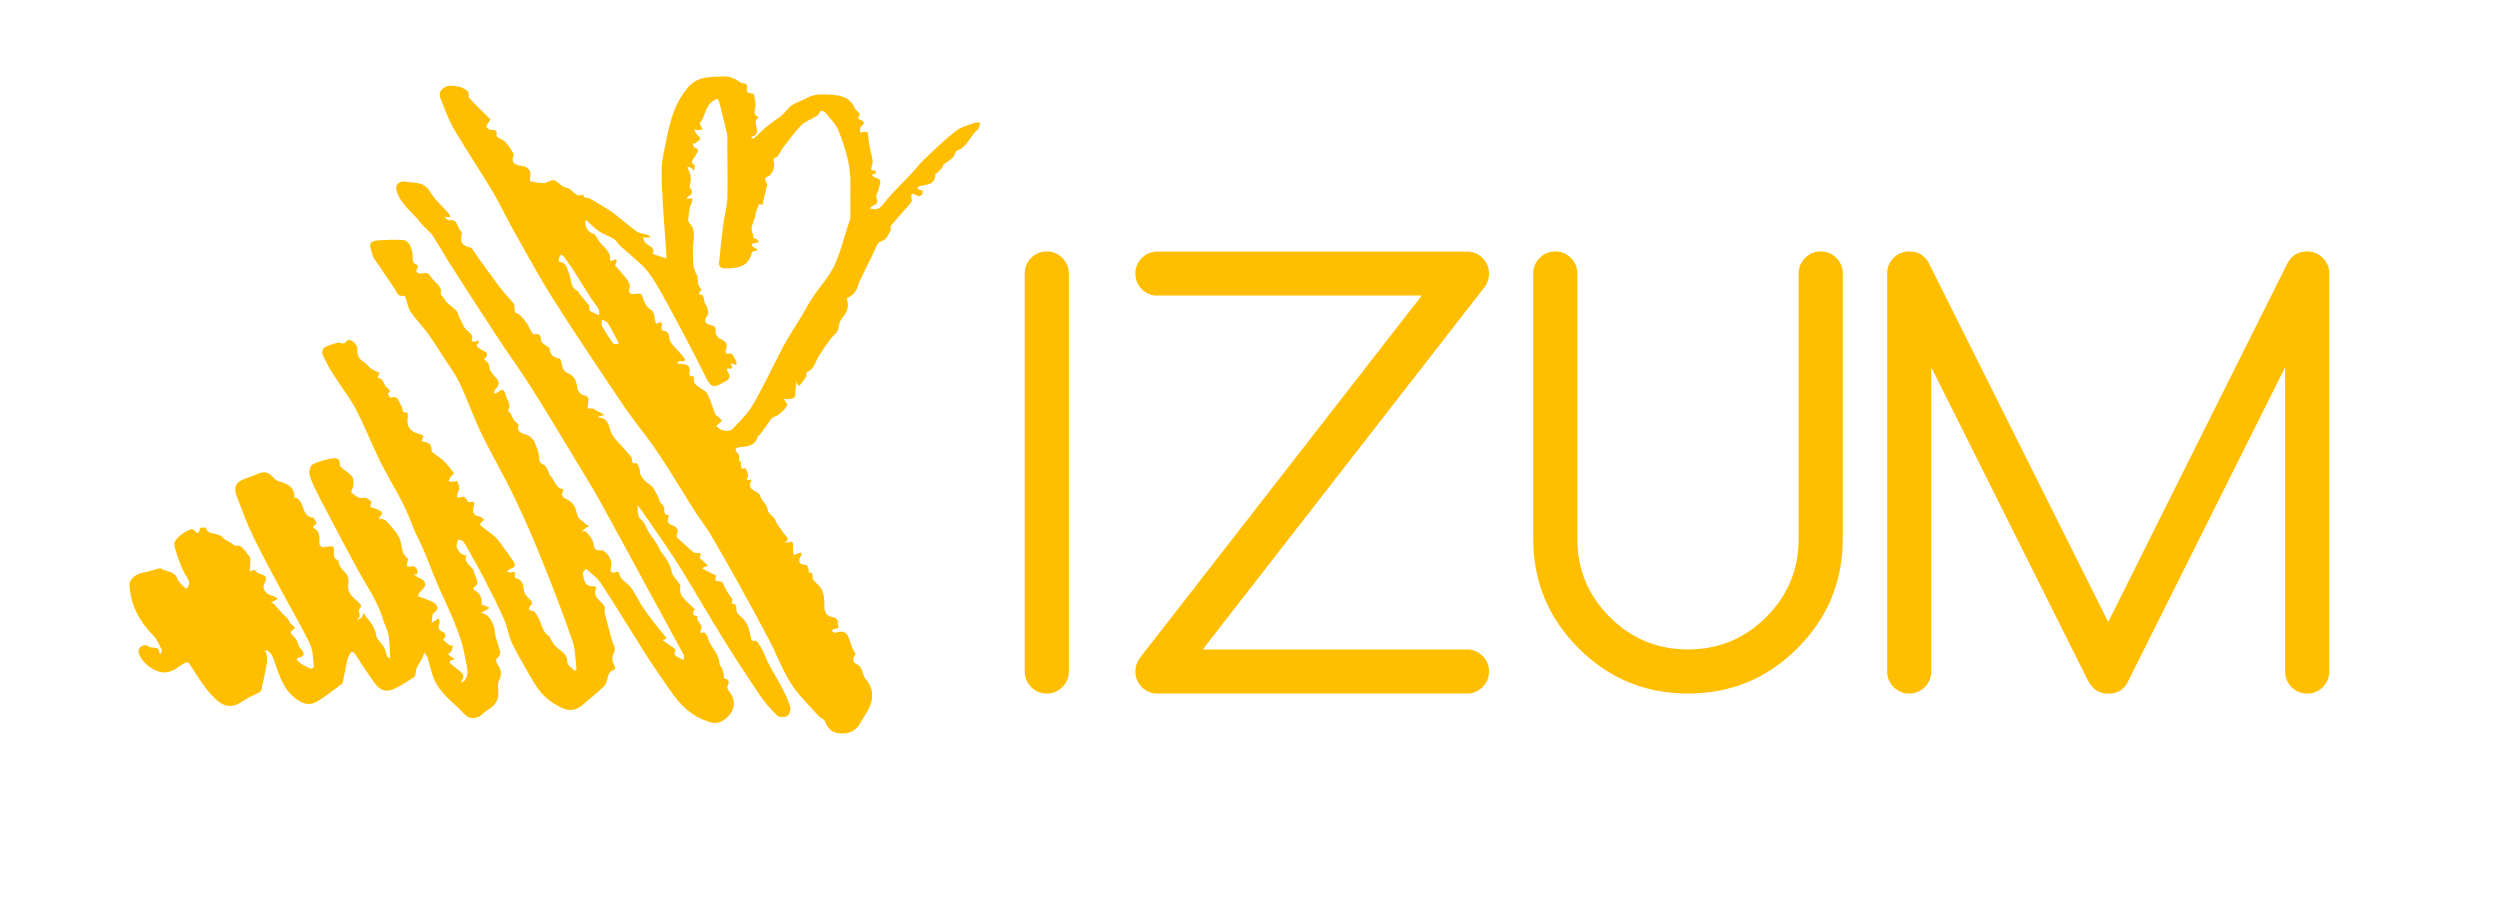 <?xml version="1.0" encoding="UTF-8"?> <!-- Generator: Adobe Illustrator 26.0.2, SVG Export Plug-In . SVG Version: 6.00 Build 0) --> <svg xmlns="http://www.w3.org/2000/svg" xmlns:xlink="http://www.w3.org/1999/xlink" id="Слой_1" x="0px" y="0px" viewBox="0 0 1859.3 681.3" style="enable-background:new 0 0 1859.3 681.3;" xml:space="preserve"> <style type="text/css"> .st0{fill:#FFBF00;} .st1{enable-background:new ;} </style> <g> <path class="st0" d="M433.4,425.9c1,5.5,1.2,10.6,8.3,10.1c0.6,0,1.9,1,1.9,1c-3.5,7,3.2,9.4,5.8,13.7c0.8,1.4,0,3.6,0.4,5.3 c1.4,5.8,3,11.6,4.5,17.4c1,4,4,9.3,2.5,11.7c-3,4.6-0.7,7.5,0.6,11.1c0.2,0.5-0.1,1.7-0.4,1.8c-6.5,1.7-4.2,8.7-7.5,12.1 c-4.9,5-10.6,9.2-15.9,13.9c-8,7-14.7,3.7-22.5-1.3c-8.7-5.5-13.3-13.6-18-21.9c-4.2-7.5-8.8-14.9-12.4-22.7 c-2.5-5.3-3.2-11.4-5.5-16.7c-4.4-10-9.3-19.8-14.3-29.5c-4.5-8.8-9.5-17.4-14.3-26c-0.7-1.3-1.5-2.6-2.6-3.6 c-0.8-0.7-2.2-0.7-3.3-1c-0.4,1.7-1.3,3.4-1.1,5c0.2,1.6,1.3,3.2,2.3,4.6c0.7,0.9,1.9,1.3,3,1.8c0.6,0.3,1.4,0.3,2.1,0.4 c-2.8,6.2,5,7.7,5.7,12.6c0.5,4,5.2,7.9-0.6,11.5c-0.2,0.1,0,1.3,0.3,1.5c4.7,2.3,6.3,6,5.8,11c0,0.2,1.7,0.5,2.6,0.9 c1.1,0.5,2.2,1,3.4,1.5c-1,0.6-1.9,1.3-3,1.9c-1.1,0.6-2.3,1.1-3.4,1.6c1.1,0.4,2.1,1,3.2,1.3c3,1,6.6,8.3,6.8,11.4 c0.3,4.1,1.7,8.2,2.9,12.2c1,3.4,2.9,6.6-1.4,9.3c-0.5,0.3-0.2,2.9,0.5,3.9c3,4,3.7,7.8,1.3,12.5c-1,2-0.8,4.9-0.5,7.4 c0.7,6.4-2,11.2-8.1,14.5c-2.4,1.3-4.1,4-6.5,5c-3.7,1.5-7.2,1.6-10.7-2.1c-7.6-8.3-17.5-14.7-22.2-25.3c-2.3-5.2-3.3-11-5.1-16.5 c-0.5-1.4-1.7-2.6-2.5-3.9c-0.4,1.4-0.7,2.8-1.4,4.1c-1.4,2.6-3,5-4.3,7.7c-0.6,1.3-0.5,3-0.8,4.5c-0.2,0.7-0.5,1.6-1,2 c-4.6,2.9-9.1,6-13.9,8.3c-6.7,3.2-11.1,2.1-15.5-3.9c-5-6.9-9.6-14-14.3-21.2c-1.5-2.4-2.9-2.7-4.3-0.1c-0.8,1.4-1.4,3-1.8,4.5 c-1.1,5.3-2.1,10.7-3.2,16c-0.1,0.5-0.3,1.1-0.6,1.3c-6.4,4.6-12.4,9.8-19.3,13.6c-5.5,3-10.7,1.1-15.9-3.1 c-10.3-8.2-12.2-20.4-16.8-31.4c-0.6-1.5-2.2-2.7-3.6-3.7c-0.4-0.3-1.5,0.2-2.3,0.4c0.6,0.4,1.5,0.8,1.6,1.3c0.3,2.3,0.7,4.7,0.4,7 c-1,6.2-2.3,12.3-3.6,18.4c-0.2,1.2-0.5,2.9-1.3,3.4c-4.5,2.6-9.4,4.5-13.6,7.4c-9.3,6.6-16.2,2.2-22.5-4.7 c-6-6.5-10.7-14.2-15.5-21.7c-1.7-2.6-2.2-3.9-5.6-1.8c-5,3-9.3,7.6-16.5,6.3c-7-1.2-16.1-8.5-16.9-15.6c-0.4-2.9,4.7-6,7.2-3.7 c2.6,2.4,8.6-1,8.3,5.2c0,0.1,1.2,0.4,1.2,0.3c0.3-0.9,1-2,0.7-2.6c-1.9-3.6-3.4-7.8-6.2-10.6c-10.5-10.6-17.1-22.8-17.9-37.9 c-0.2-4,4.8-8.3,10-9.1c3.9-0.6,7.6-2,11.4-3c0.6-0.2,1.5-0.4,1.9-0.1c4.1,2.6,10.3,1.7,12.5,8c0.9,2.5,3.7,4.5,5.7,6.6 c0.3,0.3,1.6,0.2,1.6,0c0.6-1.6,1.8-3.6,1.2-4.9c-1.4-3.5-3.9-6.6-5.3-10.1c-2.2-5.7-4.7-11.5-5.7-17.5 c-0.7-4.3,12.4-13.5,14.6-10.8c4.8,5.9,3.6-1.4,5.2-1.6c1.2-0.2,3.4-0.3,3.6,0.2c2.2,5.9,9.2,3,12.6,7c1.6,2,4.5,2.9,6.7,4.3 c0.8,0.5,1.6,1.9,2.3,1.8c6.1-0.9,7.6,4.8,10.7,7.7c1.6,1.5,0.6,5.6,0.7,8.6c0.1,1.4-1.5,4,2,2c0.6-0.3,2.3,0,2.4,0.3 c0.6,4.1,10.8,1.3,6.4,9.3c-2.3,4.2,0.9,8.4,6,9.5c1.4,0.3,2.6,1.4,3.9,2.1c-1.2,0.7-2.4,1.4-3.6,2.1c-0.5,0.3-1.1,0.6-1.7,0.8 c0.6,0.2,1.5,0.2,1.9,0.6c2.6,2.8,5.1,5.6,7.6,8.4c0.8,0.9,1.9,1.5,2.6,2.4c1.4,1.7,2.1,4.1,3.8,5.3c4.3,2.9-0.4,3.3-0.9,4.9 c-0.2,0.6,0.1,1.5,0.5,2c1.1,1.4,2.7,2.5,3.6,4.1c1.1,2,1.3,4.7,2.8,6.2c3.3,3.6,3.9,6-1.7,7.3c-0.4,0.1-0.8,0.5-1.2,0.7 c1.2,1.2,2.2,2.7,3.6,3.6c2.3,1.5,4.8,2.7,7.3,3.7c0.5,0.2,2.3-1.2,2.2-1.6c-0.8-5.6-0.6-11.7-2.9-16.6 c-6.2-13.1-13.7-25.6-20.5-38.4c-7.5-14-15.1-27.9-22-42.2c-4.6-9.4-8.1-19.3-11.9-29.1c-2.9-7.4-1-11,6.4-13.6 c3.3-1.1,6.6-2.3,9.7-3.7c5.7-2.6,9,0.6,12.4,4.3c1.1,1.2,3.1,1.6,4.7,2.1c5.2,1.6,9.4,4.1,9.5,10.4c0,0.3,0,0.9,0.1,1 c8.4,1.6,4.4,15.2,14.6,15c-0.5,2,4.1,3.9,0,5.9c-0.4,0.2-0.7,1.7-0.7,1.7c5.3,2.3,4.8,6.8,4.5,11.4c-0.1,1,1.1,2.4,2,2.9 c0.7,0.4,2-0.2,3.1-0.2c1.9-0.1,4.9-0.8,5.4,0.1c0.9,1.4,0.2,3.9,0.4,5.9c0.1,1,0.4,2.1,1,2.8c0.6,0.7,2.4,0.9,2.4,1.3 c0.1,4.6,3.3,7.1,6,10.2c1.5,1.8,1.7,5.3,1.3,7.9c-0.9,6.3,3.6,9.1,7.1,12.6c1.7,1.7,3.7,2.7,1.3,5.3c-1.9,2.1,2.5,6.2-2,7.7 c0.4,0.1,1,0.5,1.3,0.3c1-0.6,2.2-1.1,2.8-2.1c0.5-0.8,0.4-2.1,0.5-3.1c0.6,0.9,1.2,1.8,1.9,2.7c3.5,4.3,7,8.2,7.9,14.3 c0.4,3.1,4,5.7,5.7,8.7c1.1,2,1.5,4.5,2.4,6.7c0.3,0.7,1.3,1.1,2,1.7c0.1-0.8,0.3-1.5,0.2-2.2c-0.3-5.2-0.4-10.5-1.2-15.6 c-0.5-3.3-2.6-6.3-3.5-9.6c-4.2-15-13.4-27.5-20.6-40.9c-8.8-16.2-17.4-32.5-25.9-48.9c-3.2-6.1-6.4-12.3-8.6-18.8 c-0.8-2.4,0.3-7.3,2.1-8.2c4.5-2.4,9.8-3.7,14.9-4.6c2.6-0.5,5.9,0.3,5.4,4.6c-0.1,0.6,0.3,1.4,0.7,1.8c2.8,2.4,6.1,4.3,8.4,7.1 c1.2,1.5,1.1,4.4,1,6.6c-0.1,1.8-2,4.7-1.5,5.2c2.7,2.4,5.5,5.1,10,4c1.4-0.4,3.5,1.8,5.1,3c0.2,0.1-0.8,1.6-1,2.5 c-0.1,0.5,0.2,1.5,0.6,1.6c1.5,0.6,3.2,0.9,4.7,1.6c2.3,1.1,5.4,2.1,1.8,5.4c-0.5,0.4-0.4,1.5-0.5,2.2c0.5-0.2,1.2-0.8,1.6-0.7 c1.4,0.4,3.1,0.8,3.9,1.8c3.7,4.6,8.6,9,10.2,14.3c1.5,5,0.8,10.4,6,13.8c0.2,0.1-0.6,1.7-0.8,2.7c-0.3,1.8-1.2,3.8,2.4,2.9 c3.1-0.8,5,1,5.2,4.3c0,0.5-0.3,1.5-0.5,1.5c-0.8,0.2-1.7,0-2.5-0.1c0.9,0.7,1.7,1.4,2.7,2c1.6,1,3.8,1.5,4.9,2.9 c2.6,3.2,0.4,5.4-2.1,7.6c-1.1,1-1.6,2.7-2.3,4c1.1,0.4,2.2,0.7,3.3,1.1c3.2,1.3,6.8,2.1,9.3,4.1c2.5,2,3.1,4.6-0.7,7.2 c-1.5,1-1.1,4.8-1.6,7.4c0.6-0.4,1.2-0.9,1.8-1.2c1.2-0.7,2.3-1.4,3.5-2.2c0.2,1.2,1,2.7,0.5,3.7c-1.5,3.7-0.1,5.6,3.4,6.8 c0.7,0.2,1.1,2,1,3c-0.1,0.9-1.8,2.3-1.7,2.4c1.5,1.4,3.1,2.8,4.8,4c0.6,0.4,1.7,0.2,2.5,0.2c-0.3,1.4-0.4,3-1.1,4.2 c-0.5,1-1.7,1.6-2.6,2.4c1.2,0.9,2.4,1.9,3.7,2.8c0.5,0.4,1.2,0.5,1.8,0.7c-0.6,0.2-1.2,0.6-1.9,0.7c-2.6,0.5-3.1,1.5-1,3.3 c2,1.7,4.2,3.2,6.1,4.9c1.9,1.7,4,3.5,2,6.5c-0.5,0.7-0.7,1.5-1.1,2.3c0.9-0.5,2.1-0.8,2.7-1.5c4-5.2,1.6-10.8,0.7-16.3 c-3.1-18.9-12-35.6-19.6-52.9c-4-9-7.4-18.4-11.2-27.5c-2.9-6.8-6.7-13.3-9.2-20.3c-6.1-16.8-16.2-31.5-24-47.4 c-6-12.5-11.1-25.4-17.5-37.6c-4.8-9.1-11.4-17.3-16.9-26.1c-3-4.7-5.6-9.7-7.9-14.8c-0.6-1.2,0.3-4.3,1.4-4.9 c3.1-1.7,6.6-2.8,10.1-3.6c2.1-0.5,4,2.3,6.5-1.2c2-2.7,8.5,1.8,8,6.7c-0.6,6.1,3.8,7.8,7.1,10.7c0.9,0.8,1.5,1.9,2.4,2.6 c1.2,0.9,2.6,1.6,4,2.3c0.9,0.5,2.1,0.6,2.9,1.3c0.2,0.2-0.5,1.6-0.9,2.4c-0.2,0.5-0.4,1-0.5,1.5c4.6-0.1,4.4,4.6,6.6,6.9 c1,1,4.5,2.4,1,4.8c0,0,1.8,3.1,1.9,3.1c6.1-2.7,6.1,3.2,8.2,5.8c1.4,1.7-0.3,6.2,4.4,4.8c0.1,1.2,0.6,2.5,0.4,3.6 c-1.1,6.6,1.3,10.6,7.8,12.4c4.4,1.2,4.4,1.2,2.5,5c-0.1,0.1,0.6,0.9,1,0.9c3.7,0.5,6.5,1.7,6.4,6.2c0,0.6,0.3,1.4,0.8,1.8 c2.7,2.2,5.8,4,8.3,6.4c2.8,2.8,5.2,6,7.6,9.2c0.1,0.2-1.9,1.7-2.7,2.8c-0.6,0.9-0.9,2-1.4,3c0.9,0.1,1.9,0.5,2.8,0.4 c1.2,0,3.4-0.7,3.5-0.5c0.8,2,2.1,4.5,1.5,6.3c-1.3,3.9-4.1,7.4,3.5,5.2c0.9-0.2,2.9,4.3,4.1,4.2c3.8-0.5,4.6-0.5,3.1,3.7 c-1,2.9,0,6.6,4.6,7c1.2,0.1,2.3,1.6,3.5,2.4c-0.9,0.8-2,1.4-2.7,2.3c-0.3,0.4-0.4,1.7-0.1,2c3.2,2.6,6.7,4.9,9.9,7.6 c1.6,1.3,3,3,4.2,4.6c3.6,4.8,7.1,9.7,10.5,14.6c1.7,2.5,1,4.2-2,5.2c-1.2,0.4-2.1,1.6-3.2,2.4c1.2,0.2,2.5,0.7,3.6,0.4 c2.5-0.6,3.2-0.2,2.4,2.4c-0.2,0.5,0.5,1.9,1,2c6.7,1.5,4.7,7.8,6.8,11.8c1,1.8,2.9,3,4.2,4.7c0.5,0.7,1.1,2.2,0.8,2.5 c-2,2.5-4.4,4.6,1.2,5.5c1,0.2,1.8,1.9,2.6,3c3.4,4.9,3.2,11.9,8.9,15.5c0.4,0.2,0.6,0.8,0.8,1.2c1.6,3.7,3.8,6.7,7.3,9.1 c2.7,1.9,5.5,4.4,5.5,9c0,2.2,3.6,4.5,5.6,6.7c0.4-0.7,1.3-1.4,1.2-2c-0.9-7-0.8-14.4-3.1-20.9c-7.1-20.3-14.7-40.3-22.8-60.2 c-6.3-15.7-13.1-31.2-20.4-46.4c-7.7-16-16.7-31.3-24.4-47.2c-5.9-12.3-10.4-25.2-16.2-37.5c-3-6.5-7.5-12.3-11.4-18.4 c-4-6.2-7.9-12.5-12.2-18.5c-4-5.5-8.9-10.3-12.7-15.9c-2.1-3-2.6-7.1-3.9-10.7c-0.2-0.6-0.9-1.5-1.2-1.4c-4.5,0.9-5.3-2.6-7-5.4 c-5.1-7.7-10.5-15.2-15.6-22.9c-1.1-1.8-1.2-4.2-2-6.3c-2-5.6,2-6.3,5.6-6.6c6.1-0.4,12.2-0.6,18.3-0.3c1.8,0.1,4.2,1.9,5,3.6 c1.4,2.7,2.3,6,2.2,9c-0.1,3.1,0.2,5,3.3,5.9c0.3,0.1,0.8,1.4,0.5,1.7c-3.1,4.8,1.7,5.2,3.5,4.6c3.2-1,5.1,0.6,6.1,2.4 c2.5,4.4,9,6.6,7.4,13.3c-0.1,0.4,1,1,1.5,1.6c1.1,1.5,2,3.3,3.4,4.6c2.2,2.1,4.8,3.8,6.9,6c1.1,1.2,1.3,3.2,2,4.7 c1.2,2.5,2.4,5.1,3.8,7.5c1.9,3.4,7.9,4.8,5.3,10.5c1.2,0.1,2.4,0.2,3.6,0.1c0.5-0.1,1-0.8,1.5-1.2c0.1,0.8,0.5,1.9,0.1,2.3 c-2.7,2.6-0.4,3,1.3,4.4c2.1,1.8,8.5,2.6,2.9,7.6c1,1,2.2,1.9,3,3c0.6,0.8,0.7,1.9,1,2.9c0.2,0.9,0.1,1.9,0.6,2.6 c1.3,1.9,2.6,3.8,4.2,5.3c3.6,3.5,2.2,6.2-0.8,9.1c-0.6,0.5-0.5,1.8-0.7,2.7c0.9-0.3,2-0.3,2.7-0.8c3.4-3.1,5-2.5,6.1,2 c0.9,3.7,4.4,6.8,1.8,11.1c-0.3,0.5,1.5,2,2.1,3.1c0.8,1.4,1.3,3,2.2,4.4c0.6,0.9,1.5,1.6,2.4,2.3c0.3,0.3,1,0.7,1,0.8 c-2.2,8.5,6.9,6.2,9.6,10.1c0.7,1,2,1.8,2.4,2.9c1.3,3.9,3.4,8,3.3,11.9c-0.1,3.9,1.9,4.2,4.1,5.6c1.4,0.9,1.9,3,2.8,4.7 c0.6,1.1,0.8,2.7,1.6,3.4c3.4,2.8,3.4,8.7,8.9,9.5c0.3,0,0.8,1,0.7,1.2c-3.1,5.4,1.8,5.6,4.6,7.6c3.5,2.5,4.8,6.2,5.7,10.6 c0.5,2.6,4.3,4.7,6.7,6.9c0.7,0.6,1.6,1,2.4,1.5c-0.8,0.3-1.8,0.5-2.5,1c-1.1,0.8-2.1,1.8-3.2,2.7c1.2,0.1,2.9-0.3,3.4,0.4 c2,2.6,4.7,5.4,5.2,8.4c0.6,3.5,0.7,5.6,5.1,5.2c4-0.4,8.9,6.4,8.2,11.3c-0.4,3.2-1.7,6.9,4.1,4.8c0.5-0.2,1.7,0.3,1.7,0.6 c0.5,5.1,5.1,6.8,7.9,10c4.1,4.7,6.4,10.9,10,16.1c4.9,7,10.2,13.8,15.7,20.4c1.4,1.8,3.1,2.5-0.4,3.3c-0.3,0.1-0.6,0.2-0.9,0.3 c0.4,0.3,0.7,0.5,1.1,0.8c2.4,1.7,4.9,3.4,7.3,5.2c0.6,0.5,1.5,1.6,1.3,1.9c-2.4,3.9,1.4,4.3,3.2,5.7c0.8,0.6,1.9,0.8,2.9,1.2 c0-1.2,0.5-2.7,0-3.7c-8.7-16.2-17.6-32.4-26.4-48.5c-11.8-21.7-23.5-43.5-35.4-65c-5.9-10.6-12.2-20.9-18.5-31.2 c-10.9-18-21.7-36.2-33-54c-8.6-13.6-18.1-26.6-26.9-40.1c-11.3-17.2-22.5-34.6-33.6-52c-4.5-7-8.4-14.3-13-21.1 c-2.3-3.4-6-5.8-8.5-9.1c-6.1-7.9-15-13.7-18.2-24c-1.9-6.3,4.3-7.4,5.9-7.1c6.5,1.5,14.2-0.6,18.8,7.4c3.5,6.1,9.3,10.9,14,16.4 c0.6,0.7,0.9,1.7,1.3,2.6c-0.9,0-1.8,0-2.7,0c-0.6,0-1.2-0.1-1.8-0.1c0.4,0.5,0.8,1,1.3,1.4c0.7,0.5,1.5,1.4,2.1,1.2 c7.2-1.7,5.6,6.6,9.6,8.5c0.2,0.1,0,1.2-0.1,1.8c-1.3,6.5,0.1,8.4,7,10.1c1,0.3,1.6,2.3,2.5,3.5c6.2,8.6,12.3,17.2,18.6,25.6 c3.4,4.5,7.4,8.6,11,12.9c0.3,0.4-0.2,1.4,0,2.1c0.3,1.5,0.3,4.1,1.1,4.3c4.2,1.4,5.9,5.1,8.5,8.1c0.9,1.1,1.2,2.7,2,3.9 c0.9,1.5,2.2,4.2,2.8,4c4.3-0.9,5.5,0.8,5.5,4.8c0,1,1.8,2.2,2.9,3.1c1.1,1,3.4,1.6,3.4,2.6c0.4,4.8,2.8,6.7,7.5,7.5 c1.1,0.2,1.4,4.8,2.4,7.1c0.6,1.4,1.8,2.9,3.1,3.4c5.2,2.1,7.1,5.9,7.6,11.3c0.2,2,2.6,5.1,4.4,5.4c3.8,0.7,4.4,2,3.8,5.5 c-0.8,4.7-0.5,4.7,3.3,4.4c0.8,0,1.5,1,2.4,1.4c1.3,0.7,2.6,1.2,3.9,1.9c0.9,0.5,1.6,1.1,2.4,1.7c-0.9,0.1-1.7,0.3-2.6,0.5 c-0.7,0.1-1.5,0.3-2.2,0.5c0.2,0.2,0.4,0.7,0.6,0.7c8.4,0.6,7.2,8.4,10.2,13.1c2.7,4.2,6.5,7.7,9.9,11.5c1.3,1.5,2.6,3,3.9,4.5 c1.4,1.6-0.6,6.2,4.4,4.8c0.2,0,2.3,4.2,2.2,6.3c-0.2,3.4,4.7,8.2,7.4,9.8c2.9,1.8,4.4,5.9,6.3,9.2c0.6,1,0.6,2.5,1.2,3.5 c0.8,1.3,2.1,2.4,2.9,3.7c1.2,2-1.4,6,3.4,6.1c0.1,0,0.4,1.4,0.1,1.9c-1.5,2.7-0.1,5,3,5.9c1.5,0.4,3.2,1.9,3.8,3.3 c0.5,1.1-0.6,2.8-0.8,4.3c-0.1,0.6,0.3,1.4,0.8,1.8c3.7,3.4,7.4,6.8,11.2,10.1c0.7,0.6,1.7,1,2.6,1c2.7-0.2,4.3,0,2.6,3.4 c-0.2,0.5,2.2,2.2,3.4,3.3c0.9,0.9,1.8,1.9,2.8,2.9c-0.8,0.2-1.7,0.5-2.5,0.8c-0.6,0.2-1.2,0.6-1.8,1c0.6,0.4,1.2,0.8,1.8,1.1 c2.8,1.4,5.6,2.8,8.3,4.2c0.2,0.1,0.4,0.3,0.4,0.3c-3.3,6,3.9,2.8,4.7,5.2c0.1,0.3,0.4,0.6,0.4,0.9c0.4,1.7,5.2,9.5,6.5,10.8 c0.4,0.4,0.2,1.5,0.1,2.2c-0.1,0.5-0.4,1-0.5,1.5c5.8-0.1,2.4,5.5,4.7,7.6c2.2,2.1,4.8,4,6.2,6.5c1.7,3,2.6,6.5,3.3,9.9 c0.5,2.2,0,4.4,3.6,3.6c0.8-0.2,2.3,2,3.1,3.3c1.2,1.8,2.4,3.8,3.2,5.8c3.5,9.4,9.2,17.6,13.8,26.4c2.3,4.5,4.5,9.2,5.9,14 c0.5,1.9-0.7,5.5-2.3,6.5c-1.8,1.1-5.8,1.2-7.2-0.1c-4.7-4.5-9.2-9.5-12.9-14.9c-9.5-14.1-18.8-28.3-27.8-42.8 c-11.1-17.9-21.5-36.2-32.6-54c-8.1-12.9-17-25.2-25.6-37.8c-0.6-0.8-1.1-1.7-1.7-2.5c-1.2-1.6-2.4-3.1-3.5-4.6 c0.2,2.7-0.1,5.5,0.7,8c0.6,1.9,2.8,3.2,4,5c1.4,2.3,2.3,4.9,3.7,7.2c1,1.8,2.5,3.3,3.6,5c1.3,1.9,2.5,3.9,3.7,5.9 c0.4,0.7,0.4,1.7,0.9,2.3c3.8,5,7.6,9.9,8.9,16.4c0.5,2.7,3.1,5,4.8,7.5c0.6,0.9,1.8,1.9,1.6,2.5c-1.8,8.2,4.8,11.4,9.1,16 c0.5,0.6,1.6,1.5,1.6,1.5c-2.2,2.9-2.2,4.8,2,5.2c-1.9,4,4.7,5.6,2.5,10.1c-1.2,2.3-0.4,2.6,1.9,2c0.5-0.1,1.6,0.7,2,1.3 c0.7,1,1.2,2.3,1.5,3.5c2,6.4,8,10.8,8.3,18.1c0.1,1.6,1.8,3,2.4,4.7c0.5,1.4,0.6,2.9,0.9,4.4c0.1,0.7,0,2.1,0.3,2.1 c4.2,0.9,3.9,3.1,2.3,6.2c-0.4,0.7,0.6,2.5,1.3,3.4c6,7.4,4.2,15.8-3.7,21.3c-5.3,3.8-9.2,2.3-14.5,0.3 c-17.1-6.5-24.9-21.7-34.5-35.2c-6.5-9.1-12.3-18.8-18.3-28.3c-8.2-13-16.2-26.2-24.7-38.9c-2.7-4-7.1-6.9-10.7-10.3 C434.6,424.3,433.9,425.2,433.4,425.9z"></path> <path class="st0" d="M533.1,57.1c1.8-0.1,3.6-0.3,5.5-0.3c4.5,0,8.5,1.9,12.1,4.5c0.5,0.3,1,0.7,1.5,0.7c3-0.2,3.9,1,3.2,4.4 c-0.1,0.7,0.3,2.1,0.8,2.4c1.4,0.7,4.2,0.6,4.4,1.3c0.8,3.2,1.7,6.8,1.1,10c-0.5,2.9-1.4,5.1,1.8,6.6c0.3,0.1,0.5,0.4,0.8,0.6 c-6.3,3.2,3.6,11.9-4.9,14.3c-0.3,0.1-0.5,0.7-0.8,1.1c0.7,0.1,1.8,0.5,2.1,0.2c3.3-2.9,6.3-6.1,9.7-8.9c4.9-4.1,10.9-7.1,14.6-12 c4.1-5.4,10.1-6.3,15.2-9.2c2.6-1.5,5.9-2.3,9-2.5c4.2-0.3,8.4,0.1,12.6,0.5c6.3,0.7,11.5,3.6,13.8,9.6c0.9,2.3,6.2,3.7,2.3,7.4 c0.4,0.3,0.8,0.8,1.2,1c3.3,1.2,4.9,2.6,1.1,5.5c-0.8,0.6-0.4,2.9-0.5,4.4c1.1-0.2,2.3-0.7,3.4-0.7c0.8,0,2.2,0.3,2.2,0.6 c0.5,3.1,0.8,6.2,1.2,9.3c0.3,2,0.9,3.9,1.3,5.9c0.5,2.8,1.7,5.9,1,8.5c-0.7,2.7-2.2,4.4,2,4.7c0.3,0,0.6,1.2,0.8,1.8 c-6.5,1.5,0.1,3.6,0.2,3.6c4.6,1,2.5,4.3,2.1,6.7c-0.5,3-3,6.5-2,8.6c1.7,4-0.8,4.2-2.9,5.4c-0.8,0.4-1.4,1.3-2.1,1.9 c0.8,0.2,1.6,0.4,2.5,0.5c4,0.6,5.7-1.5,8.2-4.6c6.2-7.8,13.5-14.6,20.3-21.9c3.3-3.6,6.3-7.5,9.9-10.9 c7.5-7.1,14.9-14.4,23.1-20.7c4-3.1,9.5-4.4,14.4-6.2c1-0.4,2.5,0.2,3.7,0.3c-0.7,1.8-0.8,4.2-2.1,5.2c-5.7,4.5-7.4,12.7-15.1,15.3 c-1.4,0.5-1.7,3.7-3.1,5.1c-2,2-4.6,3.4-6.8,5.2c-0.6,0.5-0.7,1.6-1.2,2.3c-0.9,1.2-1.9,2.2-2.9,3.3c-0.7,0.7-2.2,1.2-2.2,1.7 c0,8.1-6.5,7.5-11.6,8.8c-0.7,0.2-1.3,0.8-2,1.3c0.6,0.5,1.1,1.1,1.8,1.4c0.8,0.4,2.5,0.6,2.5,0.8c0,1.1-0.2,2.5-0.9,3.2 c-0.6,0.6-2.3,1.1-2.9,0.7c-3.9-2.5-5.6-2.4-4.4,2.9c0.2,0.8-0.5,1.9-1.1,2.6c-4.8,5.6-9.7,11-14.4,16.6c-0.6,0.7,0.2,2.6-0.3,3.5 c-1.9,3.2-2.5,6.9-7.5,8.3c-2.6,0.7-3.9,6.1-5.7,9.5c-3,5.9-5.8,11.8-8.7,17.7c-0.8,1.7-1.8,3.4-2.2,5.2c-1.2,4.5-3.9,7.5-7.9,9.5 c-0.3,0.2-0.6,1-0.5,1.3c2.3,5.3-0.4,9.8-3.3,13.4c-2.2,2.8-2.5,5.2-3.1,8.4c-0.6,2.9-4.2,5.2-6.1,7.9c-2.9,4-5.7,8-8.3,12.2 c-2.7,4.3-3.5,9.9-9,12.2c-0.5,0.2-0.1,2.4-0.6,3.3c-1.4,2.3-3.1,4.5-4.8,6.6c-0.1,0.1-1-0.2-1.2-0.5c-0.5-0.8-0.8-1.8-1.1-2.7 c-0.2,1.6-0.3,3.3-0.5,4.9c-0.2,2.3,0,4.9-1,6.9c-0.5,1-3.1,1.2-4.8,1.4c-1,0.1-2-0.3-3.1-0.5c0.4,0.8,0.8,1.6,1.3,2.4 c0.4,0.7,1.2,1.3,1.3,2c0.3,2.1-7.1,8.8-9.2,9c-1.2,0.1-2.4,1.4-3.2,2.4c-2.6,3.5-5,7.1-7.6,10.6c-0.6,0.8-1.8,1.2-2,2 c-1.6,6.2-6.3,7.1-11.7,7.6c-2.5,0.2-7.7,0.6-2.5,5.4c0.9,0.9,0,4.9,0.3,4.9c3.3,0.4-1,7.8,4.9,5.4c0.7,2,2.1,4.2,1.8,6 c-0.3,2-2.6,3.9,1.7,2.7c0.2-0.1,0.9,0.7,0.9,0.7c-4.6,7.6,5.4,6.9,6.6,11.5c0.9,3.5,5,6.4,5.4,9.8c0.5,4,4.3,4.7,5.6,7.8 c1.4,3.6,4.2,6.8,6.4,10.1c0.8,1.1,1.9,2,2.6,3.2c0.3,0.5,0.3,1.6,0,2.2c-0.4,0.6-1.4,1-2.1,1.4c0.8,0,1.7,0.2,2.4-0.1 c5.3-1.7,3.8,2.1,3.9,4.6c0.1,1.6,0.3,3.2,0.5,4.9c1.3-0.5,2.7-1.1,4-1.6c0.5-0.2,1.1-0.1,1.7-0.2c0,0.6,0.4,1.4,0.1,1.8 c-2.9,4.7-2,7,3.8,7.3c0.7,0,1.3,2.8,1.8,4.4c0.1,0.4-0.3,0.9-0.4,1.3c4.9-0.7,2.2,3.7,3.6,5.3c2.3,2.6,5.3,4.8,6.6,7.8 c1.4,3.2,1.7,7,1.7,10.6c0,6.7,1.2,8.5,8.1,9.9c0.9,0.2,1.5,1.9,2.3,2.9c-2.1,1.1,2.6,5.4-2.5,5.2c-0.9,0-1.8,1.1-2.7,1.7 c1,0.5,2.2,1.5,3,1.3c3.7-1.1,7.3-1.6,9.4,2.5c1.3,2.7,1.9,5.7,3,8.5c0.7,1.9,3,4.7,2.5,5.2c-2.7,3-1.8,6,0.7,7.1 c5.2,2.2,4.1,7.8,6.9,11.1c6.8,8.1,5.8,16.3,0.9,24.7c-1.7,2.9-3.6,5.6-5.2,8.5c-3.5,6.2-8.9,7.8-15.7,7.1c-6-0.5-8.4-4.4-10.5-9.2 c-0.6-1.5-3-2-4.2-3.3c-7.1-8-15-15.4-20.7-24.2c-6.3-9.8-10.4-21.1-15.8-31.5c-7.6-14.5-15.4-28.8-23.3-43.1 c-6.9-12.4-13.9-24.7-21.1-36.9c-3.3-5.6-7.5-10.7-11-16.2c-9.4-14.8-18.3-29.9-28.1-44.5c-7.7-11.5-16.8-22.1-24.6-33.6 c-18-26.6-35.9-53.3-53.1-80.4c-10.8-17-20.3-34.8-30.2-52.3c-5.2-9.3-9.7-19-15.1-28.1c-9.2-15.4-19.3-30.3-28.4-45.8 c-4.2-7.2-7-15.2-10.1-23c-1.8-4.5,1-7.8,4.8-9c2.9-0.9,6.5-0.2,9.7,0.5c2.1,0.4,4,1.8,5.7,3.2c0.7,0.6,0.7,2.2,0.9,3.3 c0,0.2-0.6,0.7-0.5,0.8c2.1,2.3,4.1,4.6,6.3,6.7c3.4,3.4,6.9,6.7,10.3,10.2c0.1,0.1-0.9,1.1-1.2,1.7c-0.7,1.2-2.1,2.6-1.8,3.4 c0.3,1.1,2,2.7,3.1,2.6c3.2-0.1,5.2,0.2,4.3,4.2c-0.1,0.5,1.1,1.7,1.9,1.9c5.1,1.8,7.4,6.3,10.1,10.3c0.5,0.7,0.9,1.9,0.7,2.6 c-2.2,5.9,1.5,7.2,6.1,7.8c5.2,0.7,7.4,3.9,6.2,9.2c-0.2,0.7,0.1,2.3,0.4,2.3c3.2,0.6,6.6,1.4,9.8,1.3c2.6-0.1,5.5-2.7,7.6-2.1 c3.3,1,5.9,5.1,9.1,5.5c4.9,0.5,6.6,8.3,12.7,4.9c-0.2,3.6,3.1,2.1,4.6,3c5.5,3.4,11.4,6.4,16.7,10.2c6.3,4.5,11.9,9.8,18.2,14.3 c2.3,1.7,5.7,1.8,8.6,2.8c0.8,0.3,1.4,1.1,2.1,1.7c-0.9,0.1-1.7,0.2-2.6,0.2c-1.1,0-2.1,0-3.2-0.1c0.4,1.1,0.7,2.4,1.3,3.4 c2,2.9,8,3.3,6,8.9c3.3,1.1,6.7,2.2,10,3.3c0-1,0.2-1.9,0.1-2.9c-1.1-16.8-2.6-33.5-3.3-50.2c-0.4-8.5-0.5-17.3,1.3-25.5 c3.5-16.5,5.6-33.2,17.1-47.4C517.1,57.9,524.5,57.3,533.1,57.1z M540.9,100.4c-1.9-7.9-3.8-16.1-5.9-24.2c-0.8-3.3-1.8-3-4.7-1.1 c-6.1,4-5.5,11.6-9.8,16.3c-0.3,0.3,0.5,1.8,0.9,2.7c0.3,0.7,0.8,1.3,1.2,1.9c-0.9,0.3-1.7,0.8-2.6,0.8c-1.3,0-2.5-0.3-3.8-0.6 c0.8,1.4,1.3,3.3,2.5,4.2c4.6,3.4,0.1,4.4-1.5,6.1c-0.4,0.4-1.4,0.1-2.2,0.2c0.5,1,0.7,2.8,1.5,3c4.7,1.7,1.7,3.9,0.7,6.1 c-1,2.3-4.9,4.3-0.6,7.3c0.5,0.4-0.3,2.7-0.5,4.1c-0.7-0.8-1.3-1.8-2.2-2.4c-0.7-0.5-1.7-0.5-2.5-0.8c0.1,0.7,0,1.5,0.3,2 c2.6,3.9,2.4,7.9,1.3,12.2c-0.1,0.6-0.1,1.4,0.3,1.8c3,3.2,0.5,4.7-1.8,6.4c-0.4,0.3-0.7,0.5-1,0.8c0.4,0.3,0.9,0.8,1.2,0.7 c4.6-1.4,3.2,1.1,2.4,3.4c-0.5,1.5-1.2,3-1.3,4.5c-0.3,3.4-1.8,8.2-0.2,9.9c6.1,6.3,2.4,13.7,2.7,20.2c0.4,6.9-0.7,13.1,3.1,18.7 c0.5,0.7,0.3,1.9,0.5,2.8c0.3,2,0.1,4.5,1.2,5.9c1.7,2.1,2,1.8,0.5,3.6c-0.5,0.6-0.7,1.3-1.1,2c5.3-0.2,3.4,5,5.2,7.4 c1.6,2.1,2.6,6.7,1.4,8.3c-3.8,5-0.3,6.5,3,7.3c3.4,0.8,3.1,2.3,3.1,5c0,1.8,1.7,4.5,3.3,5.1c4.8,1.8,6.1,4.4,4,9 c-0.2,0.5,1.1,2.3,1.2,2.3c5-1.7,5,3.1,6.8,5.3c0.5,0.6,0.1,1.8,0.1,2.8c-0.8-0.2-1.6-0.5-2.4-0.7c-0.7-0.2-1.5-0.2-2.2-0.3 c2.5,3,2.1,4.4-2.1,3.6c0,0.6-0.3,1.4-0.1,1.8c4.8,6.8-1.5,7.6-5.2,9.9c-5.1,3.2-7.7,0.8-10-3.8c-4.9-9.9-9.9-19.8-15.1-29.5 c-6.2-11.8-12.4-23.6-19-35.2c-3.4-6-6.9-12.1-11.4-17.2c-5.7-6.3-12.6-11.4-18.9-17.2c-1.7-1.5-2.7-3.9-4.6-5.1 c-3.4-2.1-7.5-3.3-10.8-5.5c-3.3-2.2-6.1-5.2-9.2-7.9c-0.3-0.3-0.7-0.5-1-0.7c-0.1,0.5-0.4,0.9-0.4,1.4c0.2,4.3,1.7,7.5,6.3,8.9 c1,0.3,1.7,1.9,2.5,3c0.4,0.6,0.7,1.2,1.1,1.8c2.9,4.9,9.4,7.6,8.6,14.7c0,0.2,0.7,0.9,0.8,0.8c5.2-2.8,4.7-0.5,3,3.2 c-0.1,0.3,1.2,1.3,1.8,2c2.4,2.8,4.9,5.6,7.1,8.6c1.1,1.5,2.4,3.9,1.9,5.3c-2,6.2,2.4,5.6,5.6,5.2c2.5-0.2,3.1-0.3,4,2.5 c1,3.3,2.8,7.2,5.5,8.8c4.3,2.6,2.7,6.7,4.2,9.8c0.2,0.4,0.2,1,0.3,1.4c4.7-2.9,4.8-0.6,4,3.3c-0.1,0.5,0.9,1.8,1.4,1.8 c4.9,0,3.9,4,4.8,6.8c0.5,1.6,1.7,3.1,2.8,4.4c2.3,2.6,5,5,7.1,7.8c0.7,1,3.4,4.7-1.9,3.4c-0.8-0.2-1.9,1-2.8,1.5 c1,0.2,2,0.6,3,0.6c4,0.3,7.7,0.9,6.4,6.5c-0.2,0.8,0.6,2.7,0.8,2.7c4.3-0.6,1.9,2.7,2.6,4.1c0.6,1.4,1.8,2.6,3,3.5 c2.3,1.9,5.7,3,7,5.4c2.5,4.8,3.8,10.1,5.8,15.2c0.4,1,2,1.6,2.9,2.5c0.8,0.8,1.5,1.6,2.2,2.5c-0.8,0.7-1.6,1.3-2.3,2 c-0.7,0.6-1.9,1.5-1.8,1.7c1.7,3.4,9.1,5.2,11.9,2.3c5.6-5.8,11.5-11.7,15.5-18.6c8-13.9,14.7-28.5,22.2-42.7 c4-7.5,8.9-14.6,13.3-22c2.9-4.8,5.5-9.9,8.6-14.5c5.2-7.8,11.8-14.8,15.8-23.1c4.6-9.5,7.1-20.1,10.4-30.2 c0.7-2.2,1.7-4.4,1.8-6.7c0.2-7.7-0.1-15.4,0.1-23.2c0.4-14.2-3.6-27.5-8.7-40.4c-1.9-4.9-5.9-8.9-9.3-13.1 c-1.6-1.9-3.8-3.7-5.6,0.3c-0.4,0.9-1.7,1.5-2.7,2.1c-3.5,2.1-7.7,3.6-10.4,6.4c-5.1,5.3-9.4,11.3-13.9,17.1 c-1.5,1.9-2.1,4.6-3.9,6.1c-1.6,1.3-3.6,0.6-2.3,4.4c0.9,2.8-1.6,9.1-4.1,10.1c-3.9,1.5-2.6,2.5-1.7,4.6c0.3,0.8,0.7,1.8,0.5,2.6 c-0.9,4.2-2.2,8.4-3,12.7c-0.4,1.7-0.1,1.7-1.7,1c-0.4-0.2-1.3,0.1-1.4,0.4c-0.9,2.5-2.2,5.1-2.5,7.7c-0.5,4.6-4.5,8.6-1.9,13.9 c0.7,1.4-0.8,3.6,2.4,3.7c0.7,0,1.4,1.5,2.1,2.4c-0.9,0.2-1.8,0.5-2.7,0.7c-0.9,0.2-1.9,0.5-2.8,0.7c0.5,0.9,0.9,2.3,1.7,2.6 c3.4,1.4,3.8,2.2-0.2,2.9c-0.5,0.1-1.2,0.8-1.3,1.3c-2.7,10.6-10.9,11.3-19.7,11.4c-3.4,0-4.8-1.4-4.6-4.4c0.9-9.3,1.9-18.7,3.1-28 c0.9-7,2.9-13.9,3.1-20.9C541.2,131.8,540.9,116.3,540.9,100.4z M438.2,227.1c0.2,2.6,0,3.9,0.4,4.1c2.3,1.2,4.7,2.2,7,3.3 c-0.1-1.6,0.3-3.5-0.5-4.8c-1.8-3.1-4.3-5.8-6.2-8.9c-4-6.2-7.8-12.6-11.8-18.8c-2.4-3.8-5.1-7.4-7.7-11.1 c-0.5-0.7-1.4-1.1-2.1-1.6c-0.6,0.9-1.4,1.8-1.7,2.9c-0.2,0.8,0.1,2.5,0.3,2.5c5.3,0.3,5.7,5.1,7.2,8.4c2,4.5,0.6,10.6,6.5,13.3 c0.5,0.2,0.6,1.1,1,1.6c1.9,2.4,3.8,4.8,5.8,7.1C437.3,226.3,438.2,227.2,438.2,227.1z M460.2,255.2c-2.8-5.1-5.2-10.1-8-14.7 c-0.9-1.4-3-2-4.5-3c0,1.6-0.6,3.6,0,4.9c2.5,4.5,5.3,8.8,8.3,13c0.4,0.6,2.1,0.5,3.2,0.5C459.6,255.9,460,255.3,460.2,255.2z"></path> </g> <g class="st1"> <path class="st0" d="M762.1,203.4c0-4.5,1.6-8.4,4.8-11.6c3.2-3.2,7.1-4.8,11.6-4.8s8.4,1.6,11.6,4.8c3.2,3.2,4.8,7.1,4.8,11.6v296 c0,4.5-1.6,8.4-4.8,11.6c-3.2,3.2-7.1,4.8-11.6,4.8s-8.4-1.6-11.6-4.8c-3.2-3.2-4.8-7.1-4.8-11.6V203.4z"></path> <path class="st0" d="M860.8,219.9c-4.5,0-8.4-1.6-11.6-4.8c-3.2-3.2-4.8-7.1-4.8-11.6s1.6-8.4,4.8-11.6c3.2-3.2,7.1-4.8,11.6-4.8 H1091c4.5,0,8.4,1.6,11.6,4.8c3.2,3.2,4.8,7.1,4.8,11.6c0,3.6-1,6.7-2.9,9.5L894.5,483H1091c4.5,0,8.4,1.6,11.6,4.8 c3.2,3.2,4.8,7.1,4.8,11.6s-1.6,8.4-4.8,11.6c-3.2,3.2-7.1,4.8-11.6,4.8H860.8c-4.5,0-8.4-1.6-11.6-4.8c-3.2-3.2-4.8-7.1-4.8-11.6 c0-3.8,1.2-7.3,3.5-10.3l209.5-269.3H860.8z"></path> <path class="st0" d="M1140.3,203.4c0-4.5,1.6-8.4,4.8-11.6c3.2-3.2,7.1-4.8,11.6-4.8s8.4,1.6,11.6,4.8c3.2,3.2,4.8,7.1,4.8,11.6 v197.3c0,22.8,8,42.1,24.1,58.2c16,16,35.4,24.1,58.2,24.1c22.7,0,42.1-8,58.2-24.1c16-16,24.1-35.4,24.1-58.2V203.4 c0-4.5,1.6-8.4,4.8-11.6c3.2-3.2,7.1-4.8,11.6-4.8s8.4,1.6,11.6,4.8c3.2,3.2,4.8,7.1,4.8,11.6v197.3c0,31.8-11.2,58.9-33.7,81.4 c-22.5,22.5-49.6,33.7-81.4,33.7c-31.8,0-58.9-11.2-81.4-33.7c-22.5-22.5-33.7-49.6-33.7-81.4V203.4z"></path> <path class="st0" d="M1552.7,505.8l-116.4-232.7v226.3c0,4.5-1.6,8.4-4.8,11.6c-3.2,3.2-7.1,4.8-11.6,4.8s-8.4-1.6-11.6-4.8 c-3.2-3.2-4.8-7.1-4.8-11.6v-296c0-4.5,1.6-8.4,4.8-11.6c3.2-3.2,7.1-4.8,11.6-4.8c6.6,0,11.4,2.9,14.6,8.6l133.4,267l133.4-267 c3.2-5.8,8-8.6,14.6-8.6c4.5,0,8.4,1.6,11.6,4.8c3.2,3.2,4.8,7.1,4.8,11.6v296c0,4.5-1.6,8.4-4.8,11.6c-3.2,3.2-7.1,4.8-11.6,4.8 s-8.4-1.6-11.6-4.8c-3.2-3.2-4.8-7.1-4.8-11.6V273.1l-117.4,234.8c-2.9,5.3-7.6,8-14.2,8C1561.1,515.9,1556,512.5,1552.7,505.8z"></path> </g> </svg> 